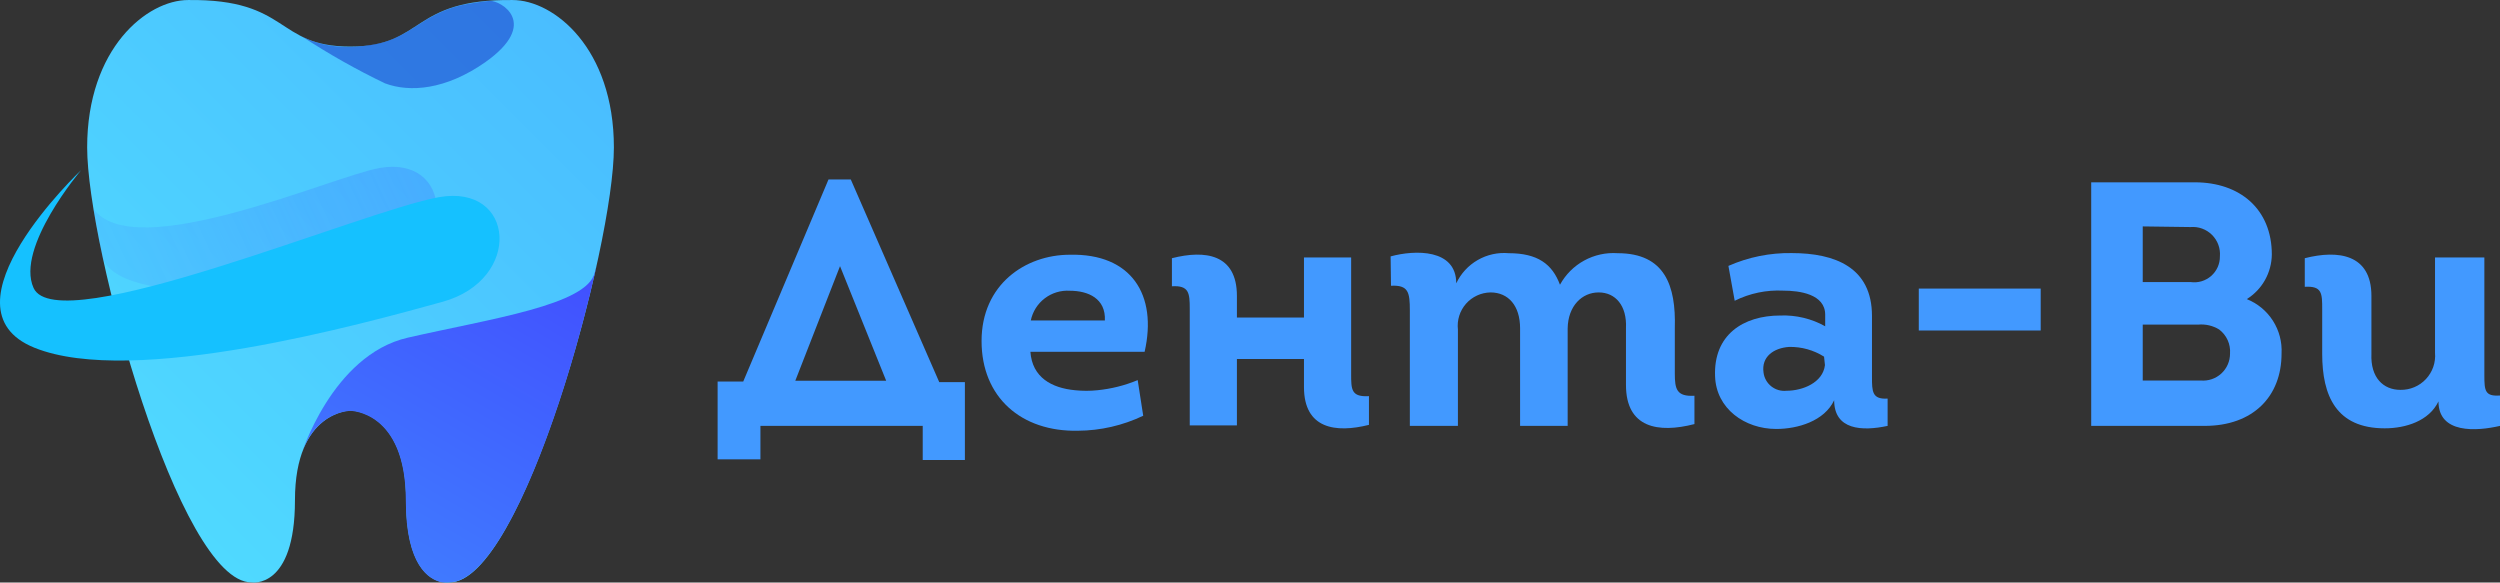 <?xml version="1.0" encoding="UTF-8"?> <svg xmlns="http://www.w3.org/2000/svg" viewBox="0 0 195.018 45.444" fill="none"><rect x="0" y="0" width="195.018" height="45.444" fill="#333333" stroke="none"/> <path d="M59.319 35.831H55.979V29.761H57.978L64.629 14.001H66.368L73.269 29.811H75.268V35.881H71.979V33.222H59.319V35.831ZM62.039 29.701H69.128L65.528 20.761L62.039 29.701Z" fill="#4299FF"></path> <path d="M89.289 27.441H80.379C80.518 29.441 82.039 30.271 83.868 30.441C84.447 30.501 85.03 30.501 85.609 30.441C86.688 30.334 87.747 30.068 88.748 29.651L89.179 32.431C87.588 33.19 85.851 33.59 84.088 33.601C79.668 33.691 76.569 30.991 76.569 26.601C76.569 22.211 79.969 19.871 83.458 19.871C88.258 19.761 90.299 23.001 89.289 27.441ZM80.409 25.001H86.188C86.269 23.281 84.878 22.681 83.458 22.681C82.756 22.635 82.06 22.845 81.5 23.271C80.939 23.697 80.552 24.312 80.409 25.001Z" fill="#4299FF"></path> <path d="M105.399 20.082V29.162C105.399 30.382 105.399 30.982 106.788 30.902V33.142C104.199 33.792 101.719 33.462 101.719 30.192V28.002H96.488V33.182H92.809V24.082C92.809 22.852 92.748 22.252 91.418 22.332V20.142C94.008 19.482 96.488 19.812 96.488 23.082V24.772H101.719V20.082H105.399Z" fill="#4299FF"></path> <path d="M108.478 20.001C110.378 19.481 113.598 19.401 113.598 22.101C113.958 21.338 114.543 20.703 115.274 20.283C116.005 19.863 116.848 19.677 117.689 19.751C119.949 19.751 121.089 20.601 121.689 22.211C122.126 21.414 122.781 20.759 123.579 20.323C124.376 19.887 125.282 19.689 126.188 19.751C129.889 19.751 130.739 22.311 130.648 25.561V29.151C130.648 30.351 130.788 30.951 132.179 30.871V33.081C129.348 33.811 126.838 33.381 126.838 30.031V25.591C126.919 23.841 126.018 22.811 124.708 22.811C123.399 22.811 122.319 23.871 122.289 25.611V33.221H118.578V25.611C118.578 23.841 117.659 22.811 116.268 22.811C115.906 22.817 115.549 22.899 115.221 23.051C114.892 23.203 114.598 23.422 114.359 23.694C114.12 23.967 113.94 24.286 113.832 24.631C113.723 24.977 113.688 25.341 113.728 25.701V33.221H109.978V24.221C109.978 22.801 109.869 22.221 108.508 22.291L108.478 20.001Z" fill="#4299FF"></path> <path d="M138.559 33.462C136.108 33.462 133.869 31.882 133.788 29.352C133.659 26.131 135.969 24.612 138.888 24.612C140.107 24.567 141.314 24.857 142.378 25.452V24.552C142.378 22.942 140.379 22.672 139.109 22.672C137.798 22.606 136.493 22.878 135.319 23.462L134.828 20.742C136.381 20.057 138.062 19.716 139.759 19.742C143.139 19.742 146.028 20.852 146.028 24.642V29.402C146.028 30.522 146.028 31.171 147.248 31.092V33.222C145.249 33.652 143.078 33.541 143.078 31.221C142.319 32.842 140.249 33.462 138.559 33.462ZM142.289 27.821C141.476 27.308 140.53 27.044 139.569 27.062C138.368 27.142 137.388 27.821 137.568 29.062C137.621 29.486 137.838 29.872 138.173 30.138C138.508 30.403 138.934 30.527 139.359 30.482C140.619 30.482 142.198 29.852 142.359 28.481L142.289 27.821Z" fill="#4299FF"></path> <path d="M149.679 22.511H159.189V25.781H149.679V22.511Z" fill="#4299FF"></path> <path d="M175.268 23.332C176.107 23.669 176.82 24.26 177.306 25.022C177.792 25.784 178.027 26.679 177.978 27.582C177.978 30.932 175.749 33.222 171.979 33.222H163.129V14.222H171.218C174.709 14.222 177.219 16.292 177.219 19.862C177.209 20.557 177.026 21.239 176.686 21.845C176.345 22.451 175.858 22.962 175.268 23.332ZM167.149 17.662V22.002H170.878C171.164 22.044 171.456 22.023 171.733 21.942C172.01 21.86 172.267 21.719 172.484 21.529C172.702 21.339 172.876 21.104 172.994 20.84C173.112 20.577 173.172 20.291 173.168 20.002C173.194 19.694 173.153 19.385 173.047 19.096C172.941 18.806 172.773 18.543 172.555 18.325C172.337 18.107 172.074 17.939 171.785 17.833C171.495 17.727 171.186 17.686 170.878 17.712L167.149 17.662ZM167.149 25.322V29.682H171.668C171.96 29.708 172.254 29.674 172.531 29.58C172.808 29.486 173.062 29.336 173.278 29.138C173.494 28.94 173.665 28.7 173.782 28.432C173.9 28.164 173.96 27.874 173.958 27.582C173.986 27.222 173.922 26.862 173.774 26.533C173.625 26.205 173.396 25.919 173.109 25.702C172.62 25.403 172.049 25.27 171.478 25.322H167.149Z" fill="#4299FF"></path> <path d="M193.798 20.082V29.272C193.798 30.492 193.849 30.932 195.018 30.852V33.222C193.168 33.652 190.218 33.842 190.218 31.312C189.489 32.842 187.658 33.412 186.028 33.412C182.238 33.412 181.148 30.872 181.148 27.602V24.122C181.148 22.892 181.148 22.292 179.789 22.372V20.142C182.378 19.482 184.988 19.812 184.988 23.082V27.602C184.908 29.462 185.919 30.412 187.248 30.412C187.622 30.419 187.992 30.347 188.335 30.202C188.679 30.057 188.988 29.841 189.242 29.568C189.497 29.295 189.691 28.973 189.813 28.62C189.935 28.267 189.981 27.893 189.949 27.522V20.082H193.798Z" fill="#4299FF"></path> <path d="M39.979 0.002C31.979 -0.088 33.148 3.632 27.309 3.632C21.469 3.632 22.629 -0.088 14.679 0.002C11.469 0.002 6.799 3.772 6.799 11.502C6.799 19.232 13.979 45.432 19.619 45.432C19.619 45.432 23.009 46.002 23.009 39.022C23.009 32.042 27.349 32.021 27.349 32.021C27.349 32.021 31.679 32.021 31.679 39.022C31.679 46.022 35.069 45.432 35.069 45.432C40.728 45.432 47.888 19.232 47.888 11.502C47.888 3.772 43.218 0.002 39.979 0.002Z" fill="url(#paint0_linear_1356_53)"></path> <path opacity="0.5" d="M37.829 4.871C42.188 1.801 39.028 0.031 38.219 0.071H38.158C37.389 0.149 36.625 0.269 35.868 0.431C33.039 1.161 32.199 2.651 29.869 3.311C25.869 4.311 23.539 2.831 23.539 2.831C25.618 4.198 27.786 5.424 30.029 6.501C31.979 7.231 34.768 7.001 37.829 4.871Z" fill="#142EC6"></path> <path d="M46.548 20.691C46.548 20.691 46.408 21.201 46.398 21.251C45.829 23.801 38.269 24.861 31.808 26.341C25.879 27.701 23.468 35.551 23.459 35.561C24.588 32.051 27.329 32.051 27.329 32.051C27.329 32.051 31.658 32.051 31.658 39.051C31.658 44.141 33.469 45.211 34.449 45.421C34.652 45.432 34.855 45.432 35.058 45.421C39.079 45.431 43.979 32.251 46.548 20.691Z" fill="url(#paint1_linear_1356_53)"></path> <path d="M29.568 13.112C25.859 13.792 10.429 20.682 7.289 16.282C7.699 18.772 7.839 19.282 8.029 20.202C9.779 24.302 25.669 22.462 29.849 21.272C35.719 19.582 35.329 12.052 29.568 13.112Z" fill="url(#paint2_linear_1356_53)"></path> <path d="M6.328 13.271C6.328 13.271 -5.022 24.001 2.678 27.122C10.379 30.242 28.298 25.262 34.529 23.541C40.759 21.821 40.219 14.321 34.239 15.381C28.258 16.441 4.478 26.591 2.618 22.461C1.198 19.311 6.328 13.271 6.328 13.271Z" fill="url(#paint3_linear_1356_53)"></path> <defs> <linearGradient id="paint0_linear_1356_53" x1="40.242" y1="147.742" x2="178.806" y2="9.177" gradientUnits="userSpaceOnUse"> <stop stop-color="#56FAFF"></stop> <stop offset="1" stop-color="#3F89FF"></stop> </linearGradient> <linearGradient id="paint1_linear_1356_53" x1="115.971" y1="169.607" x2="171.117" y2="74.053" gradientUnits="userSpaceOnUse"> <stop stop-color="#3FE1FF"></stop> <stop offset="1" stop-color="#4136FF"></stop> </linearGradient> <linearGradient id="paint2_linear_1356_53" x1="37.559" y1="92.516" x2="130.469" y2="49.225" gradientUnits="userSpaceOnUse"> <stop stop-color="#3F79FF" stop-opacity="0.1"></stop> <stop offset="1" stop-color="#3F93FF"></stop> </linearGradient> <linearGradient id="paint3_linear_1356_53" x1="14.562" y1="61.486" x2="127.72" y2="127.45" gradientUnits="userSpaceOnUse"> <stop stop-color="#15C1FF"></stop> <stop offset="0.09" stop-color="#59CDFF"></stop> <stop offset="0.18" stop-color="#8FD7FF"></stop> <stop offset="0.25" stop-color="#B6DEFF"></stop> <stop offset="0.31" stop-color="#CEE2FF"></stop> <stop offset="0.35" stop-color="#D7E4FF"></stop> <stop offset="0.36" stop-color="#DAE6FF"></stop> <stop offset="0.43" stop-color="#EBF1FF"></stop> <stop offset="0.52" stop-color="#F6F9FF"></stop> <stop offset="0.65" stop-color="#FDFEFF"></stop> <stop offset="1" stop-color="white"></stop> </linearGradient> </defs> </svg> 